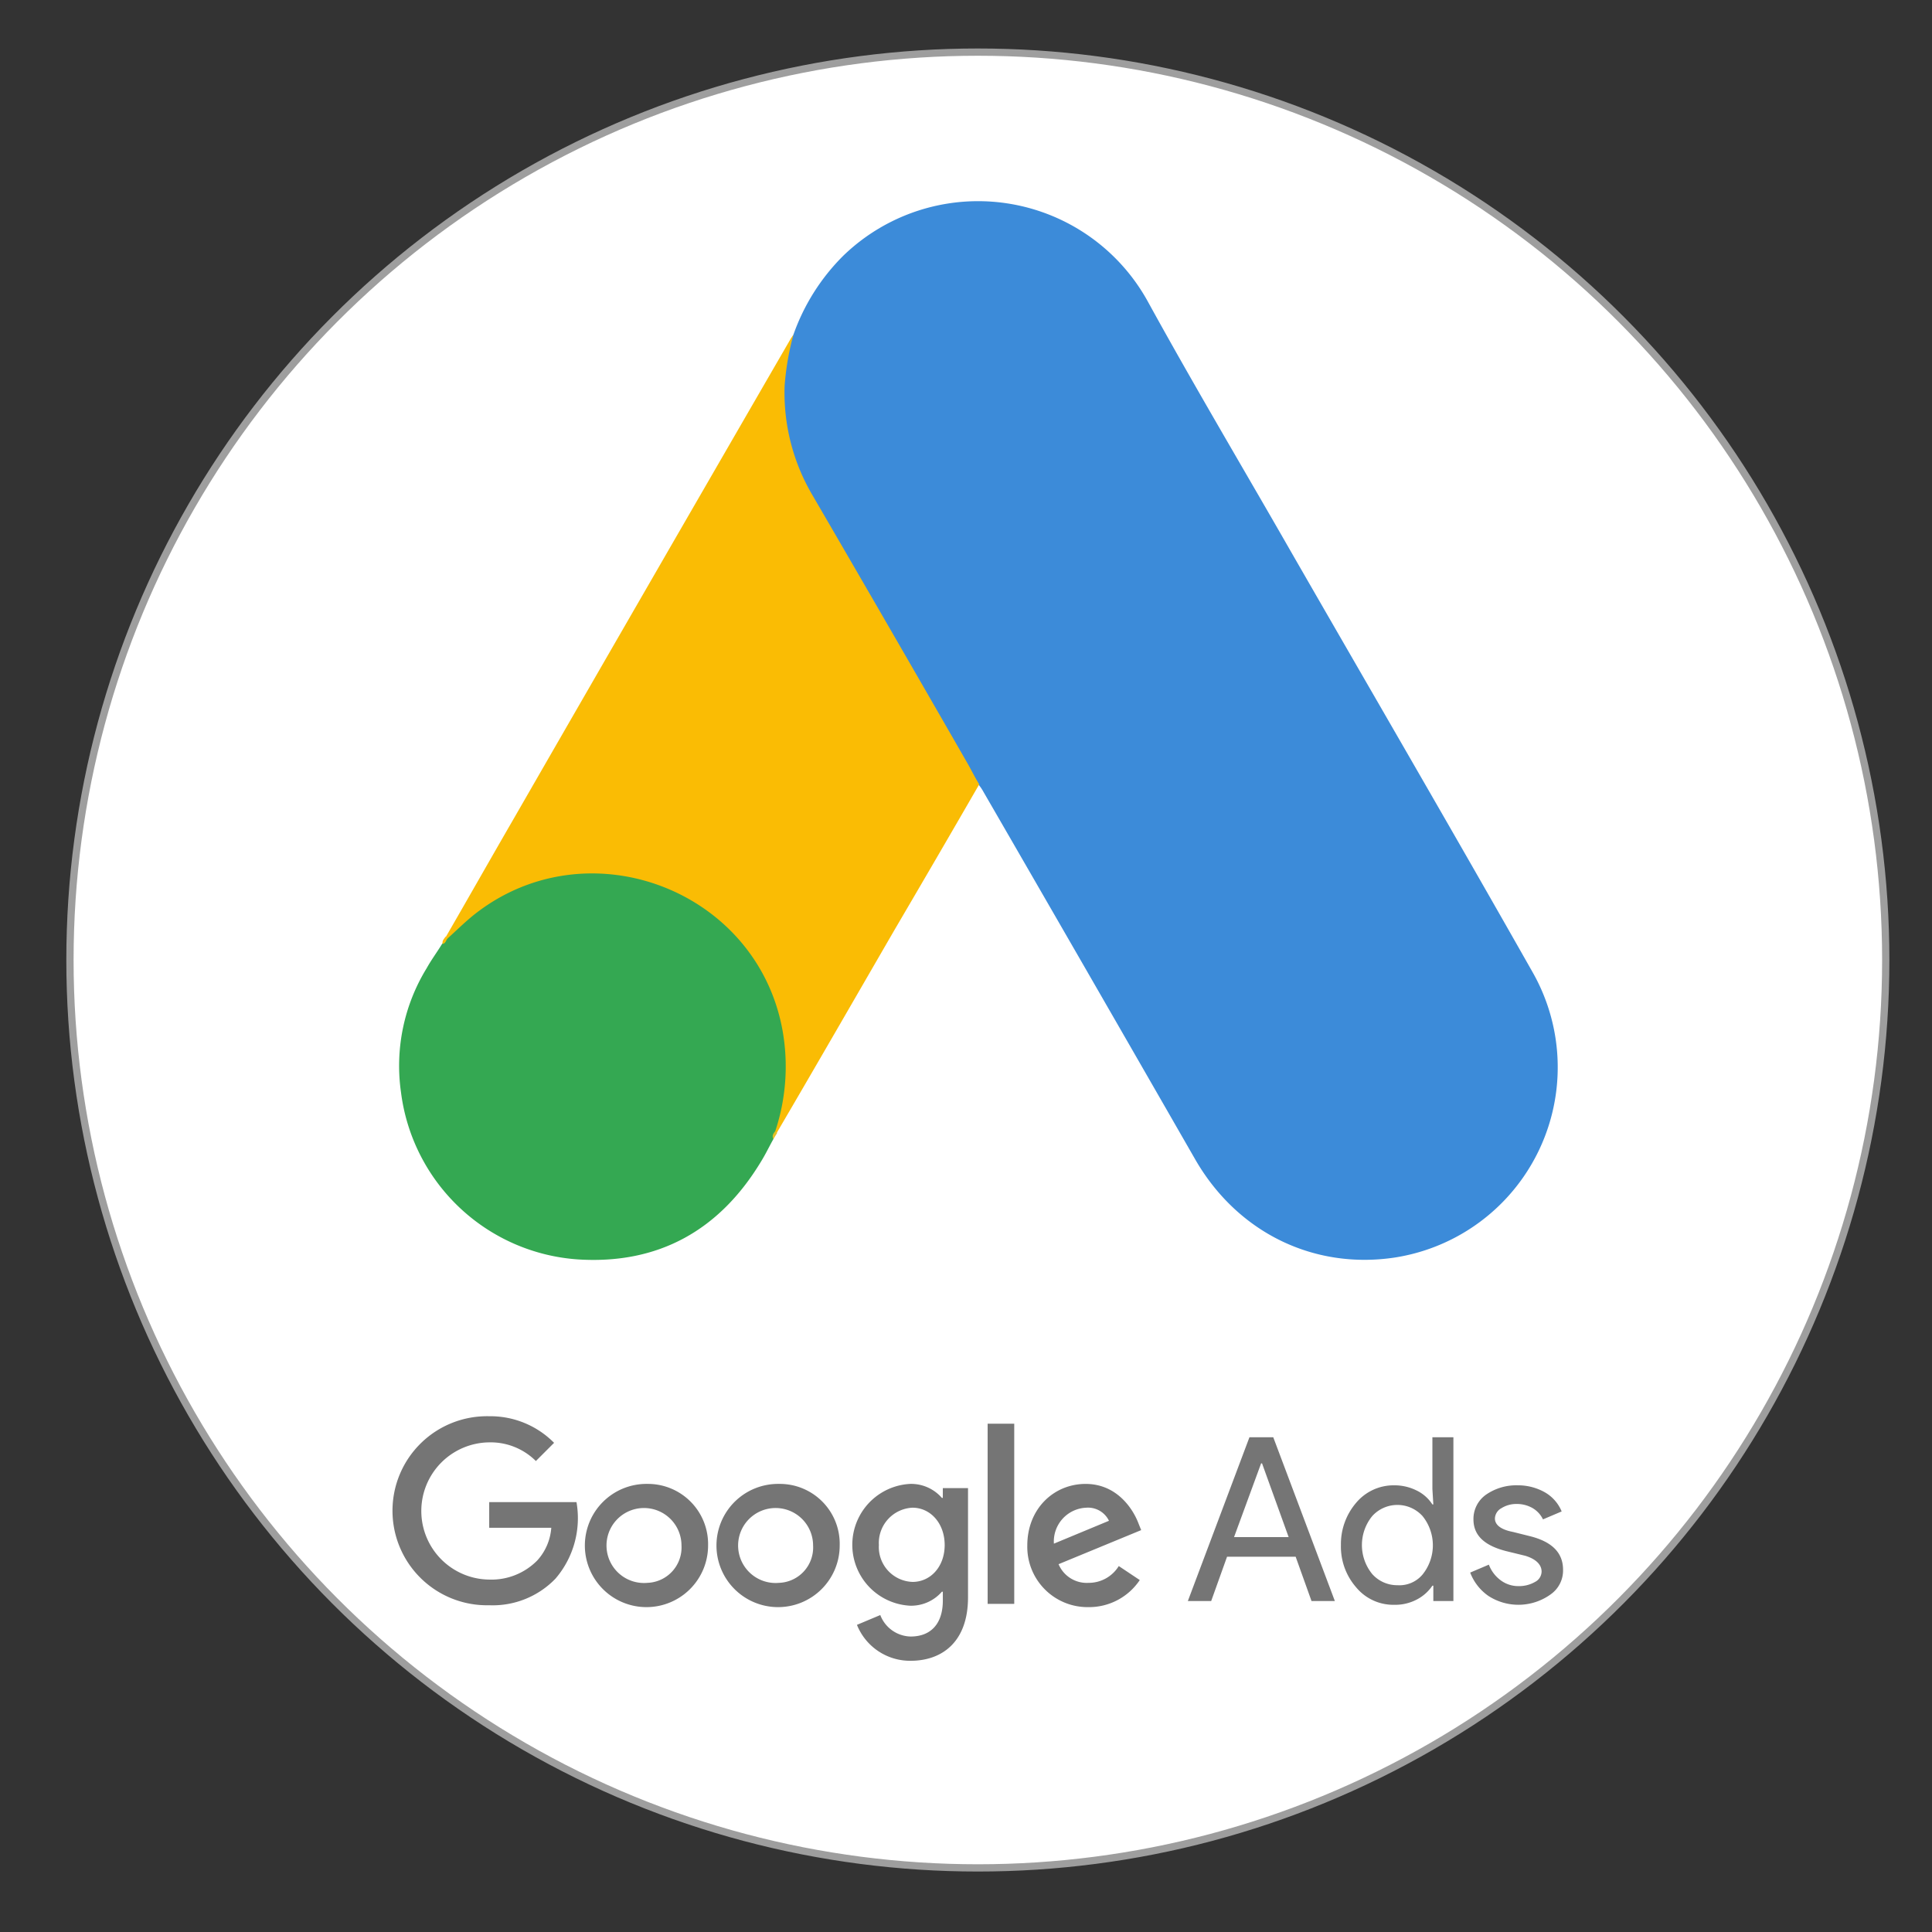<svg id="bbd4a1de-7213-4f21-a541-5561ccd03622" data-name="Capa 2" xmlns="http://www.w3.org/2000/svg" viewBox="0 0 266 266"><rect x="0" y="0" width="266" height="266" fill="#333333" stroke="none"/><defs><style>.b44c9e41-edd0-462e-b1b9-1188954d9ecd{fill:#fff;stroke:#9e9e9e;stroke-miterlimit:10;}.a37d3c1a-d563-4c50-aecc-ad9932238980{fill:#3c8bd9;}.fdf1d6f7-eb34-483e-a3ed-bd8c1b863a2c{fill:#fabc04;}.bc3d6449-7c7c-4c93-b028-96d241b23523{fill:#34a852;}.baecca3d-d5b6-4370-a20d-aa358141eb35{fill:#e1c025;}.a870eefb-9a2c-44ae-bf49-b2690ec46e40{fill:#757575;}</style></defs><circle class="b44c9e41-edd0-462e-b1b9-1188954d9ecd" cx="134.632" cy="132.175" r="125"/><path class="a37d3c1a-d563-4c50-aecc-ad9932238980" d="M109.249,46.047A28.834,28.834,0,0,1,116.06,35.252a26.678,26.678,0,0,1,41.958,6.233c6.425,11.694,13.236,23.132,19.855,34.697,11.052,19.212,22.232,38.424,33.155,57.701a26.508,26.508,0,0,1-19.019,39.26c-11.18,1.671-21.654-3.47-27.437-13.493Q150.018,134.301,135.4,109.017a5.819,5.819,0,0,0-.707-1.028,10.454,10.454,0,0,1-2.12-3.148c-4.305-7.582-8.739-15.1-13.044-22.618-2.763-4.883-5.654-9.702-8.417-14.586a26.608,26.608,0,0,1-3.534-14.136,19.7,19.7,0,0,1,1.671-7.454"/><path class="fdf1d6f7-eb34-483e-a3ed-bd8c1b863a2c" d="M109.249,46.047a36.957,36.957,0,0,0-1.221,7.068,27.757,27.757,0,0,0,3.855,15.1q10.602,18.216,21.14,36.561c.643,1.092,1.157,2.185,1.799,3.213-3.855,6.683-7.711,13.301-11.63,19.983-5.397,9.317-10.795,18.698-16.256,28.015-.257,0-.321-.129-.386-.321a3.983,3.983,0,0,1,.257-1.478c2.634-9.638.45-18.184-6.168-25.509a24.488,24.488,0,0,0-15.1-7.775,26.077,26.077,0,0,0-20.626,5.719c-1.092.835-1.799,2.056-3.084,2.699a.428.428,0,0,1-.45-.321c3.084-5.333,6.104-10.666,9.188-15.999q19.084-33.155,38.231-66.246c.129-.257.321-.45.45-.707"/><path class="bc3d6449-7c7c-4c93-b028-96d241b23523" d="M61.636,129.192c1.221-1.092,2.377-2.249,3.663-3.277,15.614-12.337,39.067-3.405,42.472,16.128a28.243,28.243,0,0,1-1.028,13.686,6.717,6.717,0,0,1-.257,1.092c-.578,1.028-1.092,2.12-1.735,3.148-5.719,9.445-14.136,14.136-25.188,13.429a26.376,26.376,0,0,1-24.352-23.003,25.709,25.709,0,0,1,3.534-17.092c.642-1.157,1.414-2.185,2.12-3.341.321-.257.193-.771.771-.771"/><path class="fdf1d6f7-eb34-483e-a3ed-bd8c1b863a2c" d="M61.636,129.192c-.257.257-.257.707-.707.771-.064-.45.193-.707.45-1.028l.257.257"/><path class="baecca3d-d5b6-4370-a20d-aa358141eb35" d="M106.486,156.822c-.257-.45,0-.771.257-1.092l.257.257-.514.835"/><path class="a870eefb-9a2c-44ae-bf49-b2690ec46e40" d="M67.355,194.989a13.015,13.015,0,1,0,0,26.023A11.991,11.991,0,0,0,76.479,217.35a12.78,12.78,0,0,0,2.892-10.538H67.355v3.534h8.546a7.483,7.483,0,0,1-1.928,4.498,8.852,8.852,0,0,1-6.618,2.634,9.446,9.446,0,0,1,0-18.891,8.828,8.828,0,0,1,6.426,2.57l2.506-2.506A12.334,12.334,0,0,0,67.355,194.989Zm21.782,9.317a8.483,8.483,0,1,0,8.353,8.482,8.286,8.286,0,0,0-8.353-8.482m0,13.622a5.162,5.162,0,1,1,4.691-5.14,4.872,4.872,0,0,1-4.691,5.14m18.12-13.622a8.483,8.483,0,1,0,8.353,8.482,8.247,8.247,0,0,0-8.353-8.482m0,13.622a5.162,5.162,0,1,1,4.691-5.14,4.872,4.872,0,0,1-4.691,5.14m18.055-13.622a8.396,8.396,0,0,0,0,16.77,5.615,5.615,0,0,0,4.369-1.928h.129V220.37c0,3.213-1.671,4.948-4.434,4.948a4.585,4.585,0,0,1-4.177-2.956l-3.213,1.349a7.88,7.88,0,0,0,7.389,4.948c4.305,0,7.903-2.57,7.903-8.739V204.884h-3.47v1.349h-.129a5.615,5.615,0,0,0-4.369-1.928m.321,13.493a4.803,4.803,0,0,1-4.626-5.076,4.862,4.862,0,0,1,4.626-5.14c2.506,0,4.434,2.185,4.434,5.14S128.14,217.8,125.634,217.8m10.345-21.782h3.663V220.82h-3.663Zm13.493,8.289c-4.369,0-8.032,3.405-8.032,8.482a8.3,8.3,0,0,0,8.417,8.482,8.401,8.401,0,0,0,7.068-3.727l-2.891-1.928a4.856,4.856,0,0,1-4.177,2.313,4.208,4.208,0,0,1-4.112-2.57l11.373-4.691-.386-.964c-.707-1.863-2.892-5.397-7.261-5.397m-4.369,8.225a4.652,4.652,0,0,1,4.434-4.948,3.203,3.203,0,0,1,3.148,1.799Z"/><path class="a870eefb-9a2c-44ae-bf49-b2690ec46e40" d="M163.544,220.434l8.482-22.553h3.277l8.482,22.553h-3.213l-2.185-6.104h-9.445l-2.185,6.104Zm6.361-8.803h7.518L173.76,201.479h-.129Z"/><path class="a870eefb-9a2c-44ae-bf49-b2690ec46e40" d="M186.74,218.571a8.505,8.505,0,0,1-2.12-5.847,8.736,8.736,0,0,1,2.12-5.847,6.732,6.732,0,0,1,5.205-2.377,6.816,6.816,0,0,1,3.084.707,5.35,5.35,0,0,1,2.185,1.928h.129l-.129-2.12v-7.132h2.892v22.553h-2.763v-2.12h-.129a5.852,5.852,0,0,1-2.185,1.928,6.399,6.399,0,0,1-3.084.707,6.639,6.639,0,0,1-5.205-2.377m9.124-1.799a6.411,6.411,0,0,0,0-8.032,4.675,4.675,0,0,0-6.94,0,6.32,6.32,0,0,0,0,7.968,4.589,4.589,0,0,0,3.47,1.542,4.156,4.156,0,0,0,3.47-1.478"/><path class="a870eefb-9a2c-44ae-bf49-b2690ec46e40" d="M213.47,219.534a7.6,7.6,0,0,1-8.546.193,6.879,6.879,0,0,1-2.506-3.213l2.57-1.092a4.765,4.765,0,0,0,1.671,2.185,4.037,4.037,0,0,0,2.377.771,4.415,4.415,0,0,0,2.313-.578,1.631,1.631,0,0,0,.899-1.414c0-.964-.771-1.735-2.249-2.185l-2.634-.643c-3.02-.771-4.498-2.185-4.498-4.369a4.089,4.089,0,0,1,1.735-3.405,7.331,7.331,0,0,1,4.369-1.285,7.493,7.493,0,0,1,3.727.964,5.4,5.4,0,0,1,2.313,2.634l-2.57,1.092a3.631,3.631,0,0,0-1.414-1.542,4.341,4.341,0,0,0-2.249-.578,3.823,3.823,0,0,0-2.056.578,1.687,1.687,0,0,0-.9,1.414c0,.9.835,1.542,2.506,1.863l2.313.578c3.084.771,4.562,2.313,4.562,4.626a4.008,4.008,0,0,1-1.735,3.405"/></svg>